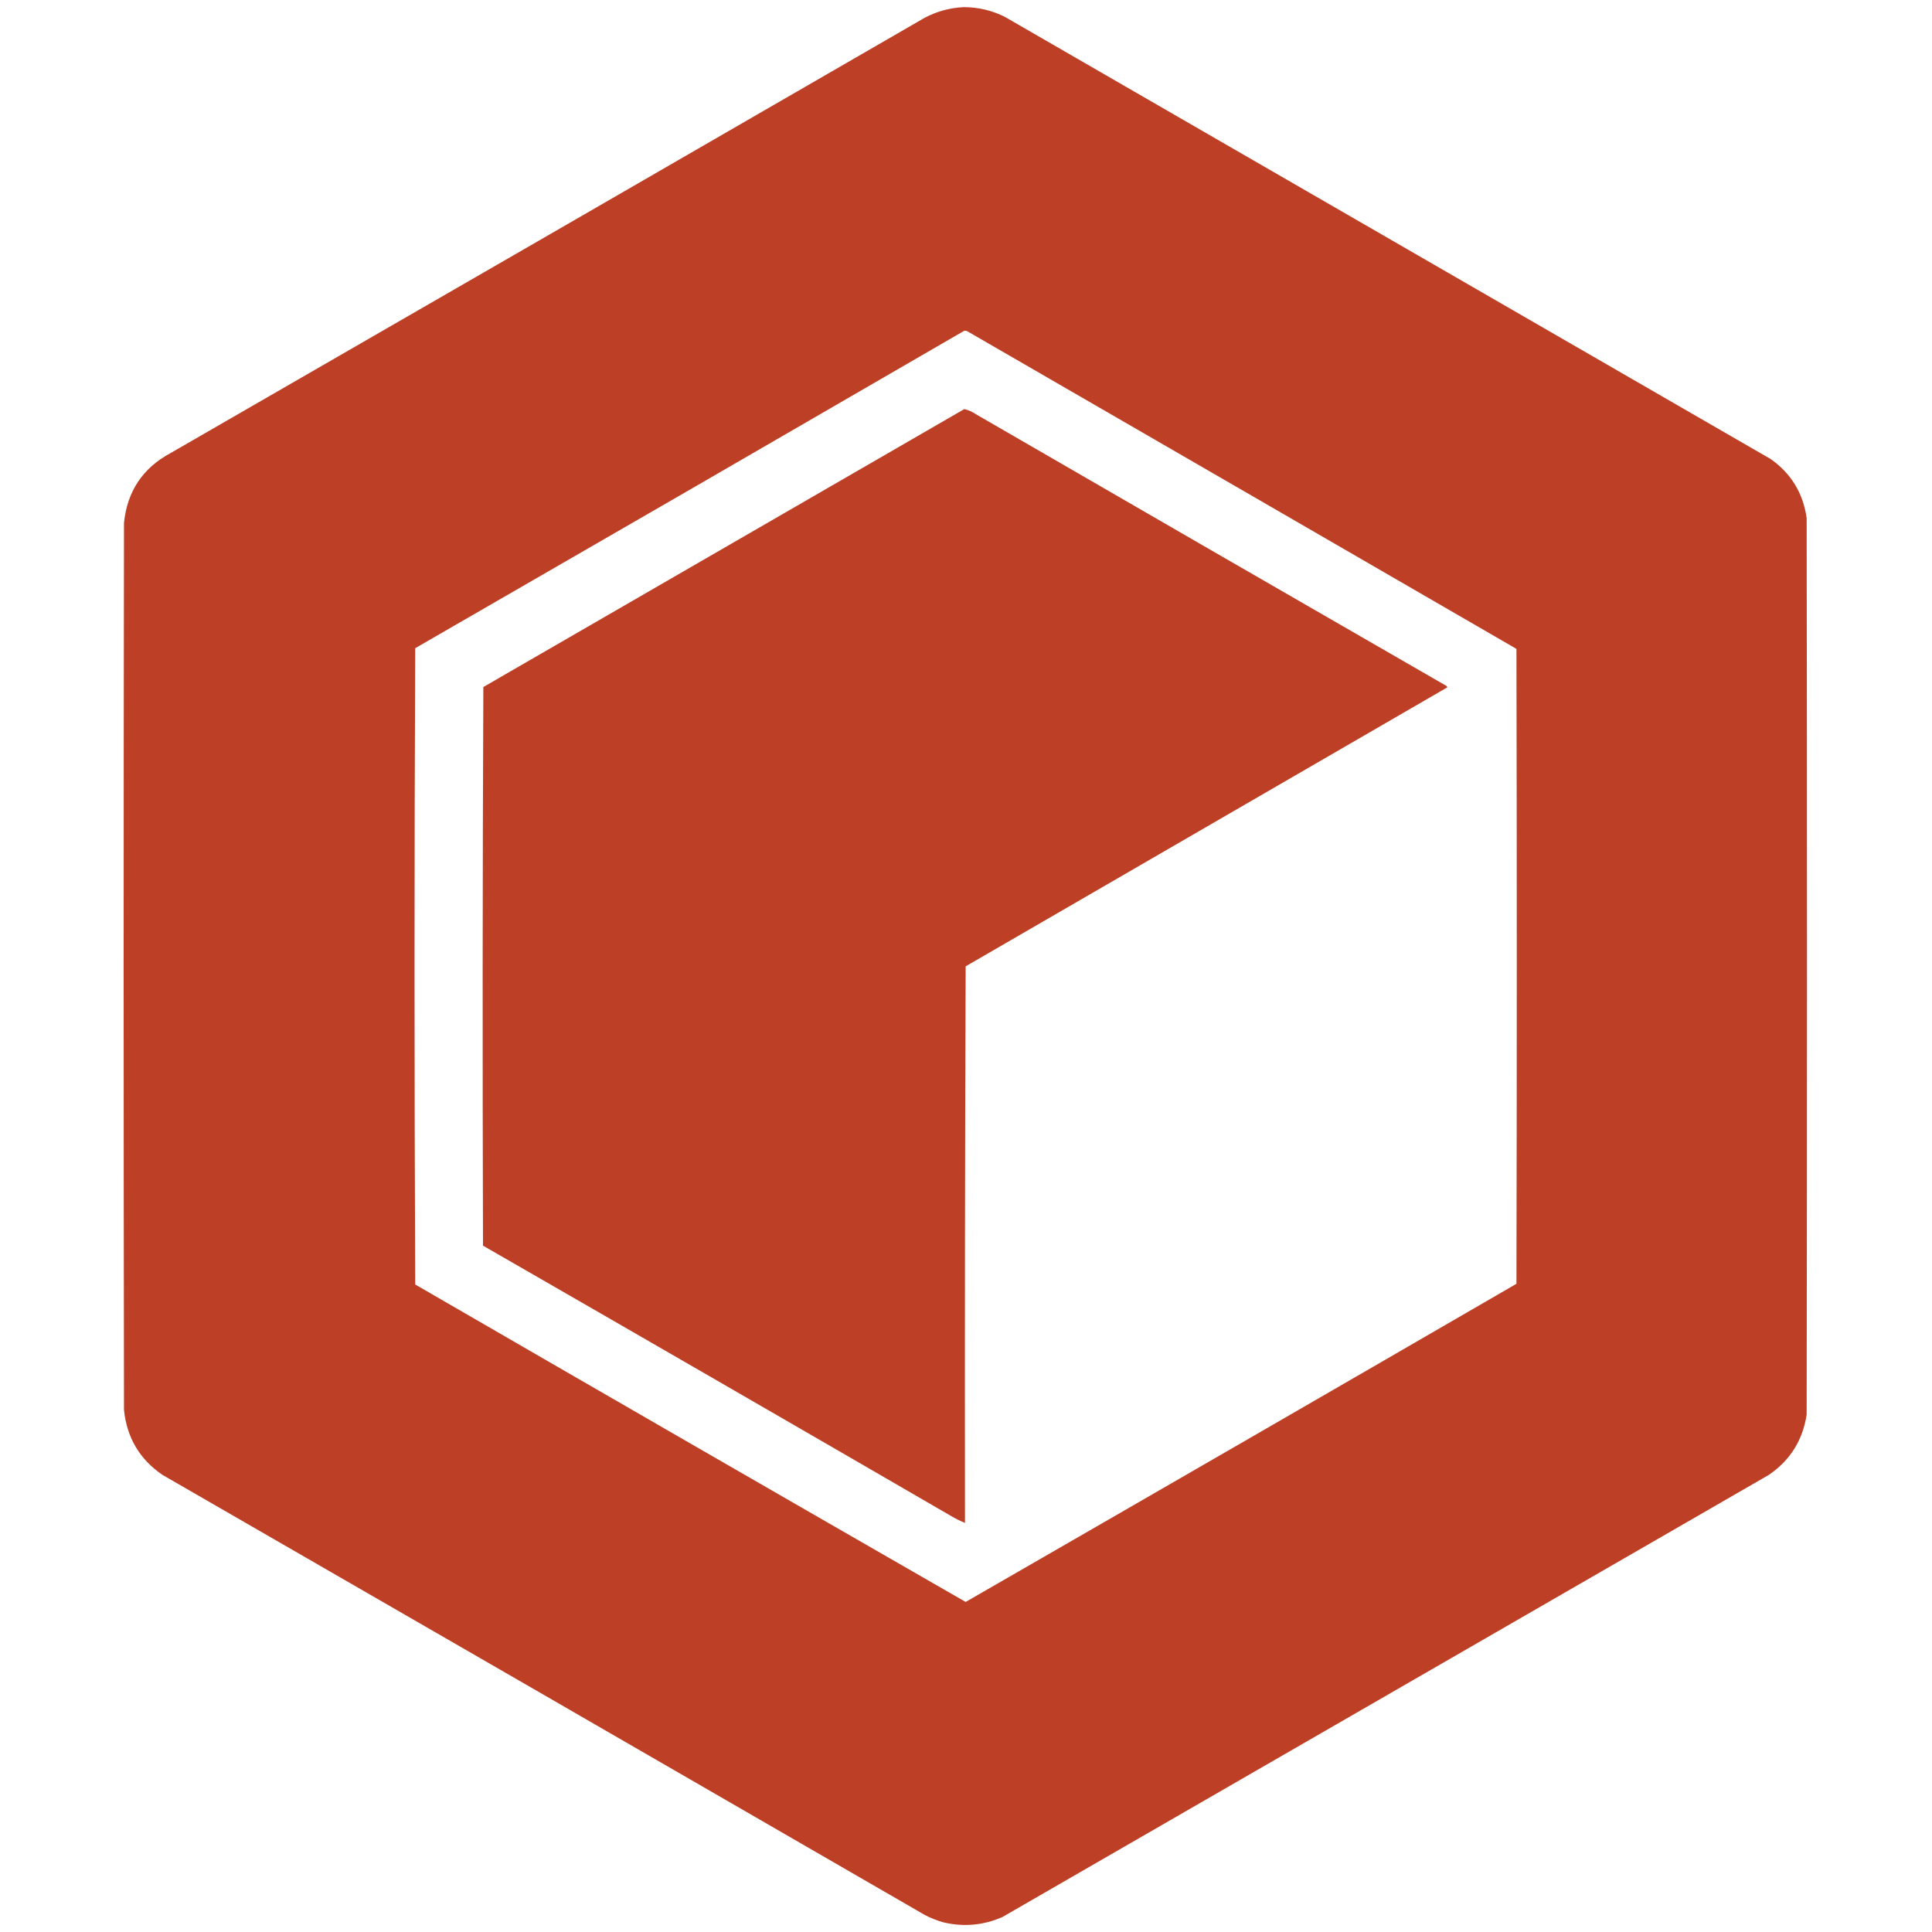<?xml version="1.0" encoding="UTF-8"?>
<!DOCTYPE svg PUBLIC "-//W3C//DTD SVG 1.1//EN" "http://www.w3.org/Graphics/SVG/1.1/DTD/svg11.dtd">
<svg xmlns="http://www.w3.org/2000/svg" version="1.1" width="2836px" height="2836px" style="shape-rendering:geometricPrecision; text-rendering:geometricPrecision; image-rendering:optimizeQuality; fill-rule:evenodd; clip-rule:evenodd" xmlns:xlink="http://www.w3.org/1999/xlink">
<g><path style="opacity:0.997" fill="#bd4026" d="M 1414.5,10.5 C 1436.01,10.462 1456.35,15.295 1475.5,25C 1850.17,241.333 2224.83,457.667 2599.5,674C 2629.32,695.195 2646.82,724.028 2652,760.5C 2652.67,1199.17 2652.67,1637.83 2652,2076.5C 2646.26,2114.17 2627.76,2143.67 2596.5,2165C 2221.5,2381.33 1846.5,2597.67 1471.5,2814C 1443.75,2826.15 1415.08,2828.82 1385.5,2822C 1375.78,2819.32 1366.45,2815.65 1357.5,2811C 984.663,2595.41 611.663,2380.08 238.5,2165C 204.942,2142.07 186.109,2110.24 182,2069.5C 181.333,1635.5 181.333,1201.5 182,767.5C 186.776,721.075 209.609,686.909 250.5,665C 619.663,452.253 988.663,239.253 1357.5,26C 1375.48,16.591 1394.48,11.424 1414.5,10.5 Z M 1415.5,485.5 C 1416.87,485.343 1418.21,485.51 1419.5,486C 1688.42,641.374 1957.25,796.874 2226,952.5C 2226.67,1263.17 2226.67,1573.83 2226,1884.5C 1956.71,2040.56 1687.21,2196.23 1417.5,2351.5C 1147.93,2196.6 878.598,2041.27 609.5,1885.5C 608.167,1574.17 608.167,1262.83 609.5,951.5C 878.464,796.503 1147.13,641.169 1415.5,485.5 Z"/></g>
<g><path style="opacity:0.998" fill="#bd4026" d="M 1415.5,600.5 C 1421.62,601.891 1427.29,604.391 1432.5,608C 1662.67,741.253 1893,874.253 2123.5,1007C 2124.02,1007.56 2124.36,1008.23 2124.5,1009C 1888.86,1145.49 1653.2,1281.99 1417.5,1418.5C 1416.5,1690.79 1416.17,1963.13 1416.5,2235.5C 1409.29,2232.56 1402.29,2229.06 1395.5,2225C 1166.91,2092.45 938.079,1960.29 709,1828.5C 708.167,1555.17 708.333,1281.83 709.5,1008.5C 944.896,872.473 1180.23,736.473 1415.5,600.5 Z"/></g>
</svg>
